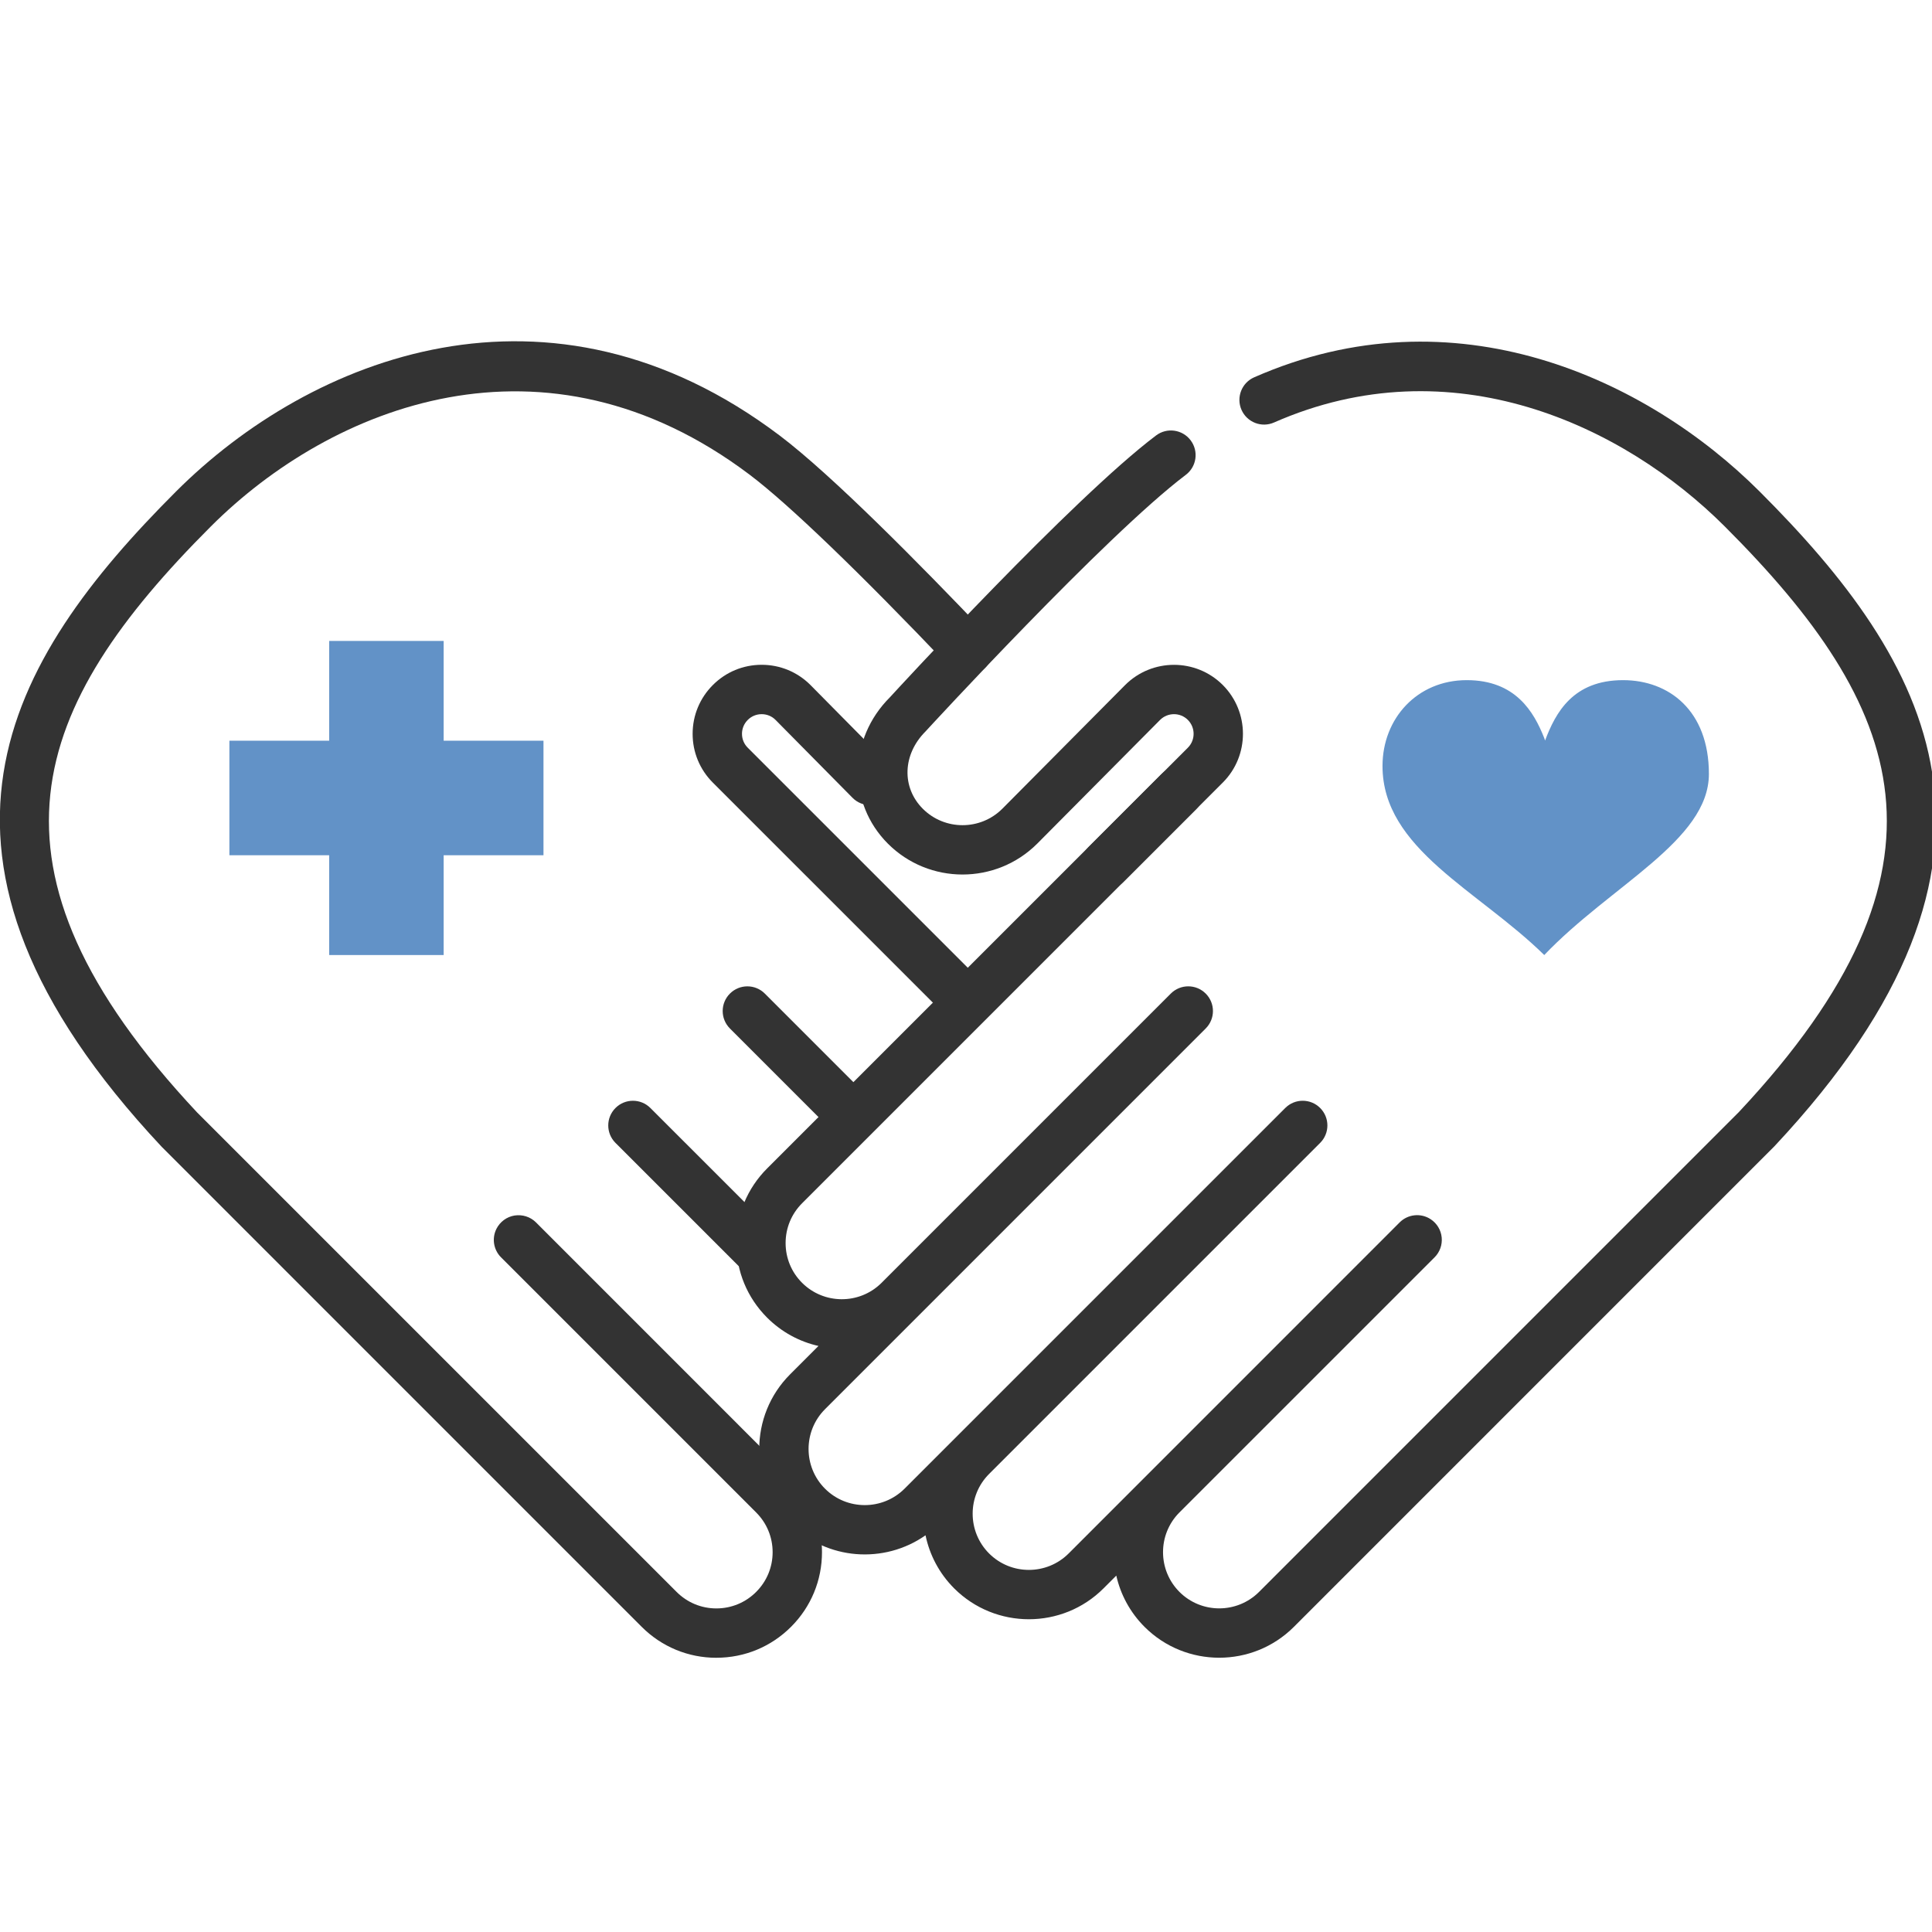 <?xml version="1.0" encoding="utf-8"?>
<!-- Generator: Adobe Illustrator 15.1.0, SVG Export Plug-In . SVG Version: 6.00 Build 0)  -->
<!DOCTYPE svg PUBLIC "-//W3C//DTD SVG 1.1//EN" "http://www.w3.org/Graphics/SVG/1.1/DTD/svg11.dtd">
<svg version="1.1" id="Layer_1" xmlns="http://www.w3.org/2000/svg" xmlns:xlink="http://www.w3.org/1999/xlink" x="0px" y="0px"
	 width="137px" height="137px" viewBox="0 0 137 137" enable-background="new 0 0 137 137" xml:space="preserve">
<g>
	<g>
		<g>
			<g>
				<path fill="#333333" d="M60.102,80.55c-0.448,0-0.896-0.171-1.237-0.513l-7.105-7.106c-0.684-0.684-0.684-1.791,0-2.475
					s1.792-0.684,2.475,0l7.105,7.106c0.684,0.684,0.684,1.791,0,2.475C60.997,80.379,60.549,80.55,60.102,80.55z"/>
				<path fill="#333333" d="M53.873,90.547c-0.448,0-0.896-0.171-1.237-0.513l-8.991-8.99c-0.684-0.684-0.684-1.791,0-2.475
					c0.683-0.684,1.791-0.684,2.475,0l8.991,8.99c0.684,0.684,0.684,1.791,0,2.475C54.769,90.376,54.321,90.547,53.873,90.547z"/>
				<path fill="#333333" d="M50.8,117.555c-1.999,0-3.877-0.778-5.292-2.19L11.471,81.326C-7.86,60.694,0.532,46.804,12.475,34.86
					c9.542-9.543,26.478-16.31,42.807-3.98c3.708,2.799,9.994,9.171,14.614,14.023c0.666,0.7,0.639,1.808-0.062,2.475
					c-0.699,0.667-1.807,0.639-2.474-0.061c-6.404-6.727-11.442-11.571-14.188-13.645c-14.537-10.976-29.675-4.886-38.223,3.662
					C2.232,50.053-2.365,61.44,13.985,78.893l33.998,33.996c0.752,0.752,1.753,1.166,2.817,1.166c0.001,0,0.001,0,0.001,0
					c1.065-0.001,2.065-0.416,2.818-1.169c0.754-0.754,1.169-1.755,1.169-2.819c0-1.063-0.415-2.064-1.168-2.816L35.53,89.16
					c-0.533-0.532-0.665-1.346-0.328-2.02c0.252-0.504,0.731-0.857,1.286-0.947c0.558-0.085,1.122,0.091,1.519,0.488l18.406,18.41
					c0.101,0.101,0.187,0.211,0.258,0.328c1.048,1.317,1.617,2.938,1.617,4.646c0,2-0.779,3.88-2.194,5.294
					c-1.411,1.413-3.291,2.193-5.291,2.194C50.802,117.555,50.801,117.555,50.8,117.555z"/>
				<path fill="#333333" d="M67.908,72.13c-0.448,0-0.896-0.171-1.237-0.513L50.548,55.495c-0.925-0.924-1.434-2.153-1.433-3.461
					c0.001-1.306,0.51-2.534,1.435-3.459c0.924-0.925,2.153-1.434,3.459-1.434c0,0,0.001,0,0.001,0c1.307,0,2.536,0.509,3.46,1.434
					l5.474,5.538c0.679,0.688,0.673,1.796-0.015,2.476c-0.687,0.679-1.795,0.672-2.475-0.015l-5.467-5.531
					c-0.256-0.257-0.606-0.401-0.978-0.401c0,0,0,0,0,0c-0.372,0-0.722,0.145-0.985,0.408c-0.264,0.265-0.41,0.614-0.41,0.986
					s0.145,0.721,0.407,0.983l16.124,16.123c0.684,0.684,0.684,1.791,0,2.475C68.804,71.959,68.356,72.13,67.908,72.13z"/>
			</g>
		</g>
		<g>
			<path fill="none" d="M65.381,106.801c-2.244,2.241-5.876,2.241-8.118,0c-2.237-2.238-2.237-5.871,0.005-8.112l26.993-26.995l0,0
				L63.755,92.201c-2.241,2.24-5.874,2.243-8.118,0c-2.238-2.238-2.238-5.874,0.002-8.113L83.59,56.136l-5.17,5.173l7.05-7.051
				c1.229-1.228,1.226-3.217,0-4.445c-1.228-1.226-3.216-1.228-4.444,0l-7.236,7.299l-1.477,1.476
				c-2.242,2.241-5.874,2.241-8.113,0.002c-2.238-2.241-2.104-5.659,0.137-7.899c0,0,12.826-13.982,18.695-18.413
				c15.074-11.385,31.085-5.605,40.514,3.823c13.644,13.643,17.886,25.973,1.002,43.989l-34.034,34.037
				c-2.242,2.239-5.874,2.238-8.115-0.002c-2.239-2.241-2.239-5.872,0-8.112l18.093-18.091l-0.003-0.002l-23.473,23.477
				c-2.241,2.242-5.874,2.239-8.116,0c-2.238-2.24-2.24-5.871,0-8.112l23.477-23.477l0,0L65.381,106.801z"/>
			<g>
				<path fill="#333333" d="M86.456,117.551c-1.918,0-3.836-0.729-5.296-2.189c-1.034-1.035-1.702-2.301-2.003-3.634l-0.905,0.905
					c-2.916,2.918-7.668,2.919-10.59,0.001c-1.068-1.069-1.746-2.385-2.032-3.765c-2.923,2.054-6.996,1.776-9.604-0.831
					c-2.918-2.919-2.916-7.668,0.005-10.587l2.007-2.008c-1.334-0.3-2.601-0.969-3.638-2.005c-1.414-1.413-2.191-3.293-2.191-5.294
					c0-2.001,0.779-3.881,2.193-5.294l27.951-27.952c0.684-0.684,1.791-0.684,2.475,0s0.684,1.791,0,2.475L56.876,85.325
					c-0.753,0.753-1.167,1.754-1.168,2.82c0,1.065,0.414,2.066,1.166,2.818c1.544,1.543,4.048,1.555,5.607,0.035l20.542-20.543
					c0.684-0.684,1.791-0.684,2.475,0s0.684,1.791,0,2.475L64.992,93.438c-0.016,0.017-0.033,0.032-0.049,0.049l-6.438,6.438
					c-1.556,1.555-1.558,4.084-0.004,5.638c1.555,1.556,4.087,1.553,5.644-0.001l26.994-26.993c0.684-0.684,1.791-0.684,2.475,0
					c0.342,0.342,0.513,0.789,0.513,1.237s-0.171,0.896-0.513,1.237l-23.477,23.477c-1.553,1.554-1.553,4.083,0.001,5.638
					c1.554,1.553,4.085,1.555,5.641,0l5.363-5.364c0.007-0.007,0.013-0.013,0.02-0.02l18.09-18.093
					c0.588-0.589,1.514-0.682,2.208-0.219c0.437,0.291,0.721,0.763,0.772,1.284c0.052,0.522-0.132,1.041-0.503,1.411l-18.108,18.106
					c-1.537,1.555-1.532,4.072,0.017,5.622c1.555,1.555,4.084,1.554,5.641,0.001l34.033-34.036
					c16.313-17.409,11.716-28.797-1.002-41.515c-7.199-7.197-19.379-12.914-31.966-7.376c-0.886,0.391-1.918-0.013-2.307-0.896
					c-0.39-0.885,0.013-1.918,0.896-2.307c14.212-6.253,27.834,0.09,35.851,8.104c11.944,11.943,20.337,25.833,1.042,46.423
					L91.75,115.363C90.29,116.821,88.373,117.551,86.456,117.551z"/>
				<path fill="#333333" d="M78.42,63.059c-0.448,0-0.896-0.171-1.237-0.513c-0.684-0.684-0.684-1.791,0-2.475l7.05-7.051
					c0.543-0.543,0.542-1.427-0.002-1.972c-0.541-0.541-1.425-0.541-1.968,0.002l-8.713,8.774
					c-2.922,2.918-7.671,2.919-10.588,0.001c-2.869-2.872-2.809-7.429,0.137-10.374c0.476-0.521,12.95-14.097,18.878-18.572
					c0.772-0.583,1.869-0.429,2.451,0.342c0.583,0.771,0.43,1.869-0.342,2.451c-5.675,4.284-18.333,18.061-18.46,18.199
					c-1.636,1.639-1.695,3.972-0.188,5.48c1.553,1.552,4.082,1.551,5.638-0.003l8.707-8.77c1.913-1.912,5.017-1.91,6.924-0.006
					c1.909,1.913,1.908,5.018,0,6.922l-7.049,7.05C79.315,62.888,78.868,63.059,78.42,63.059z"/>
			</g>
		</g>
	</g>
	<g>
		<polygon fill="#6292C7" points="38.539,52.524 31.46,52.524 31.46,45.45 23.342,45.45 23.342,52.524 16.266,52.524 16.266,60.646 
			23.342,60.646 23.342,67.723 31.46,67.723 31.46,60.646 38.539,60.646 		"/>
	</g>
	<path fill="#6292C7" d="M109.563,52.513c0.741-1.978,1.983-4.283,5.529-4.283c3.252,0,6.088,2.155,6.088,6.651
		c0,4.727-6.973,7.906-11.675,12.842c-4.698-4.613-11.47-7.524-11.47-13.406c0-3.368,2.455-6.087,5.973-6.087
		c3.461,0,4.76,2.245,5.497,4.108L109.563,52.513z"/>
</g>
</svg>
